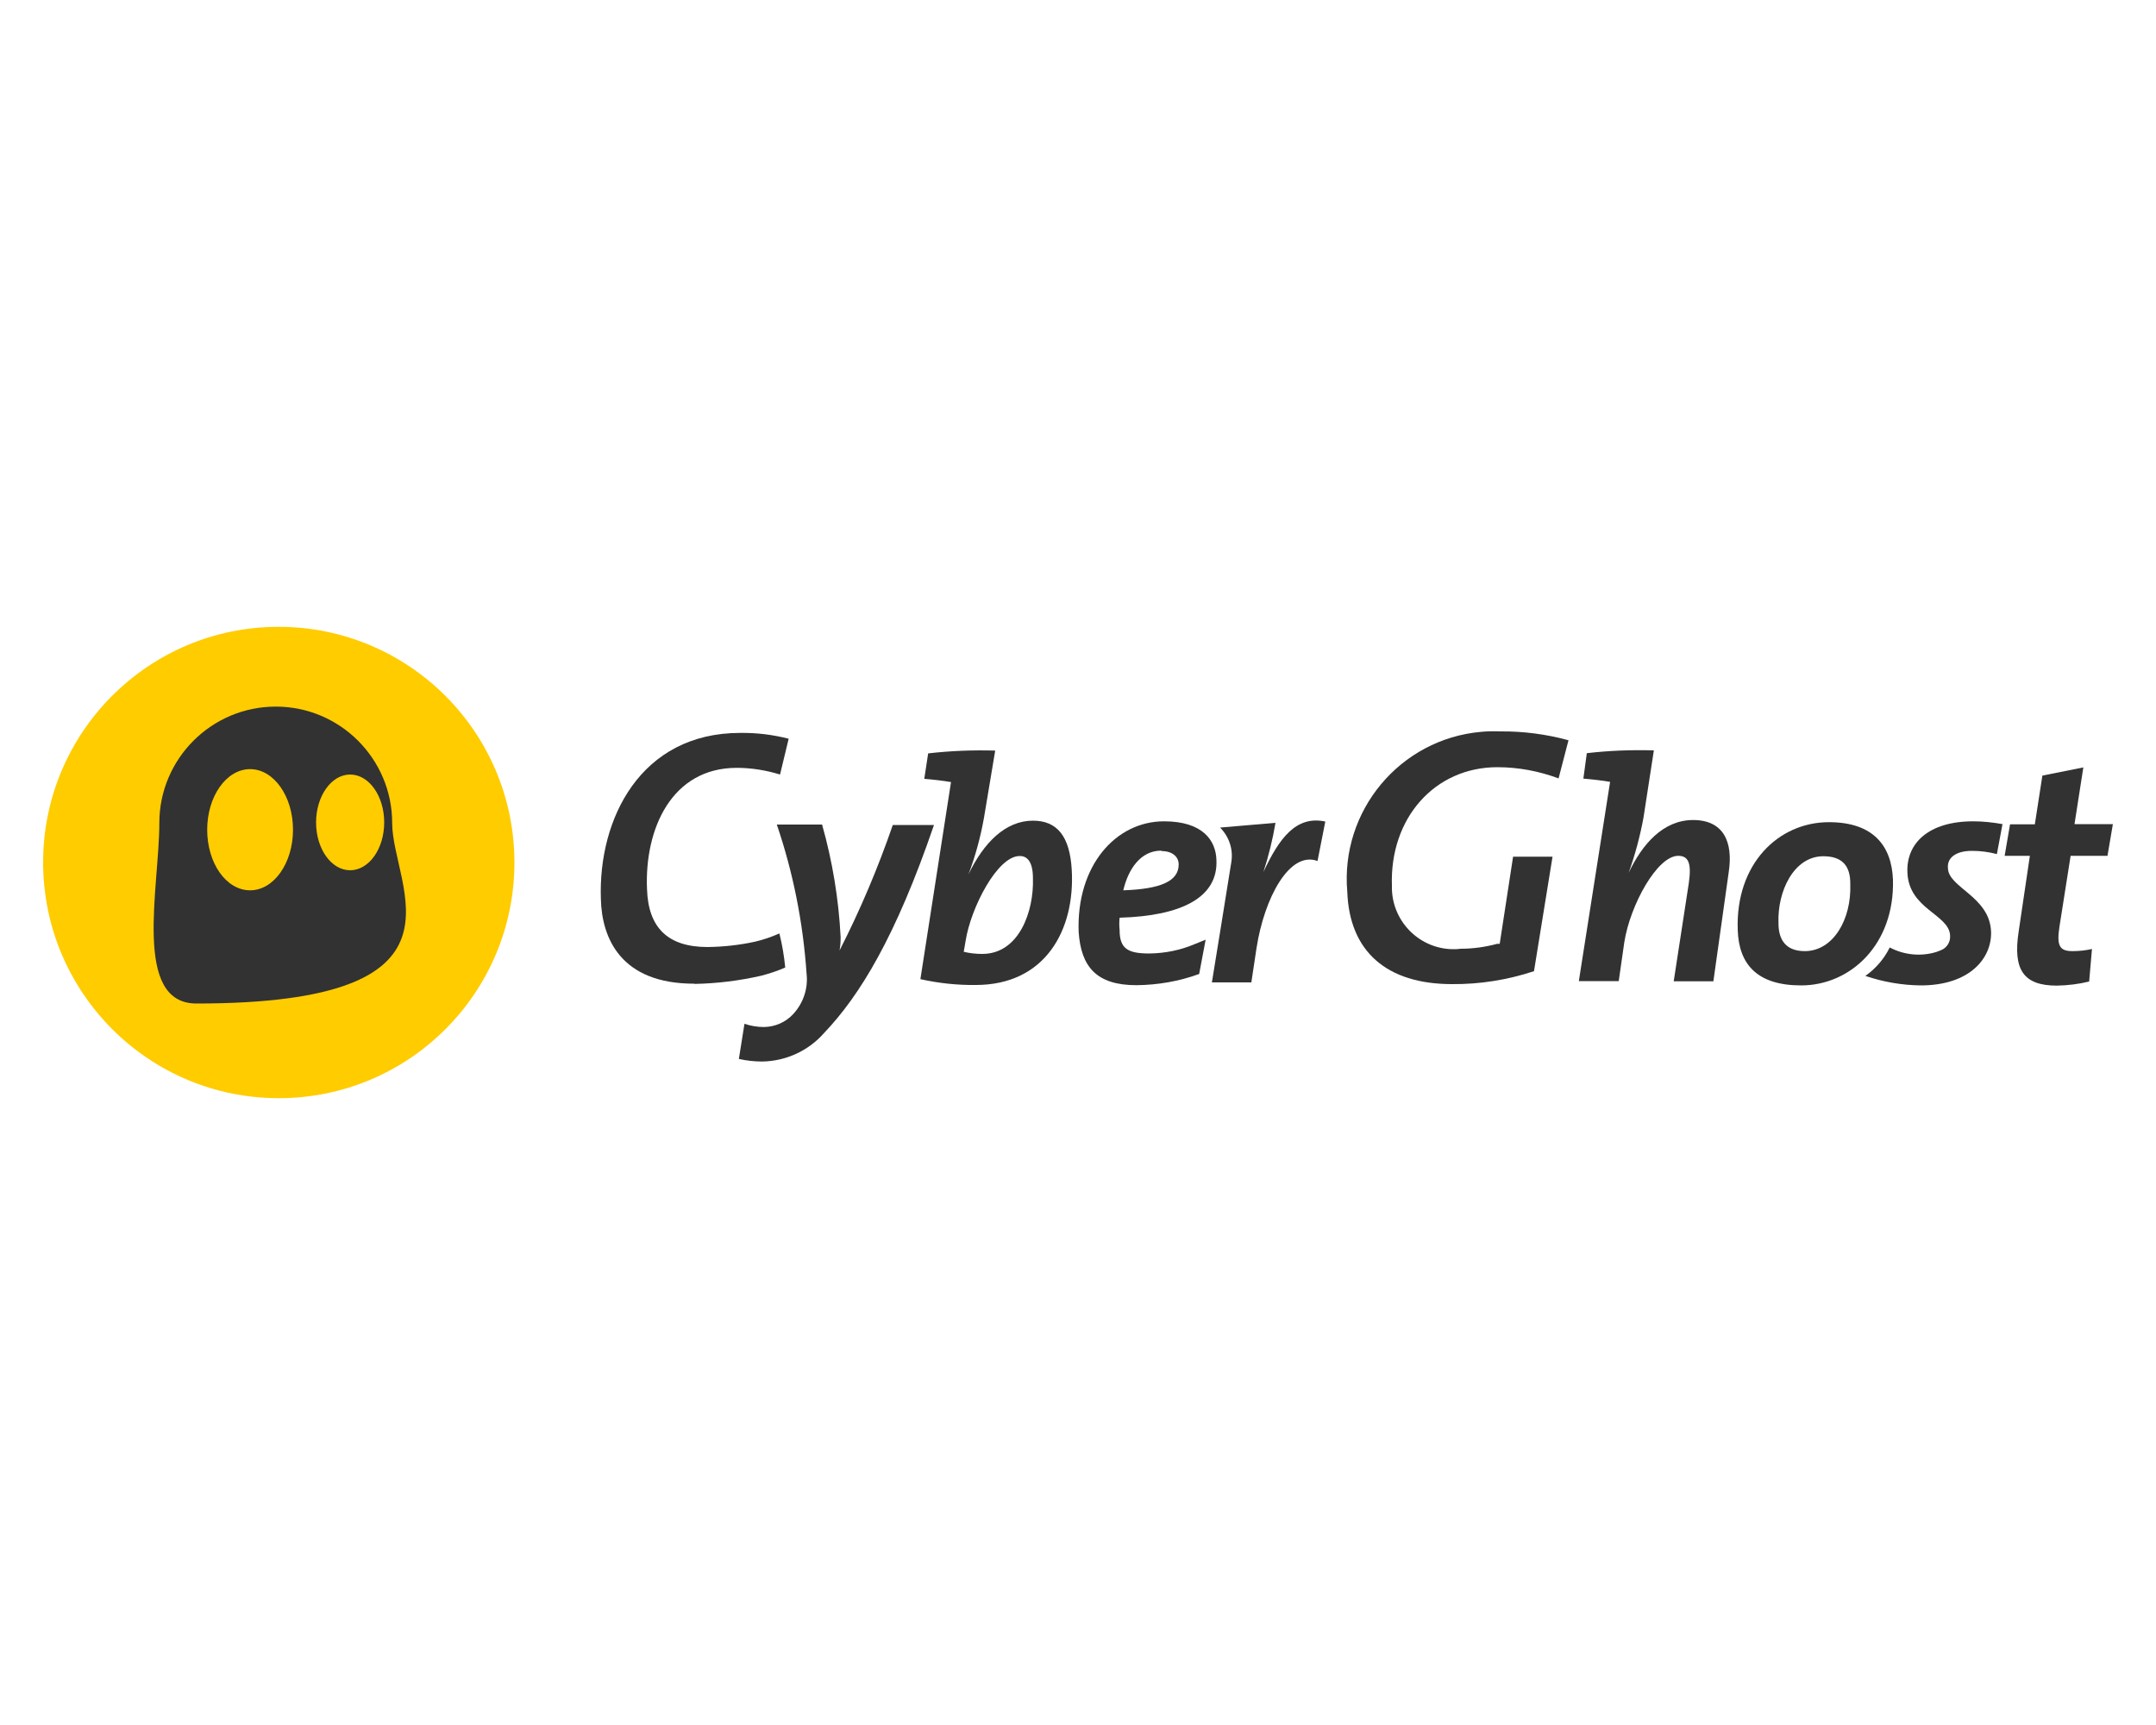 <?xml version="1.0" encoding="utf-8"?><!--Generator: Adobe Illustrator 23.0.6, SVG Export Plug-In . SVG Version: 6.00 Build 0)--><svg xmlns="http://www.w3.org/2000/svg" xmlns:xlink="http://www.w3.org/1999/xlink" xml:space="preserve" id="Layer_1" x="0px" y="0px" style="enable-background:new 0 0 1000 800" version="1.1" viewBox="0 0 1000 800"><style type="text/css">.st0{fill:#FFCC00;}
	.st1{fill:#323232;}</style><g><path d="M238.6,399.9c-0.1-60.4-49-109.2-109.4-109.2S19.9,339.8,20,400.1c0.1,60.3,49,109.2,109.3,109.2
		c60.4,0,109.3-48.9,109.3-109.3C238.6,400,238.6,399.9,238.6,399.9z" class="st0"/><path d="M181.9,381.7c0-29.8-24.2-54-54-54s-54,24.2-54,54c0,29.8-12.6,83.7,17.2,83.7
		C224.2,465.4,181.9,411.5,181.9,381.7z M116,412.9c-11.1,0-19.9-12.6-19.9-28.1c0-15.5,8.9-28.1,19.9-28.1s19.9,12.6,19.9,28.1
		C135.9,400.3,127,412.9,116,412.9z M162.4,403.6c-8.7,0-15.8-9.9-15.8-22.2c0-12.2,7.1-22.2,15.8-22.2c8.7,0,15.8,9.9,15.8,22.2
		S171.1,403.6,162.4,403.6z" class="st1"/></g><g><path d="M321.9,456.2c-34.2,0-42.8-21.4-43.2-39.3c-1.3-37.1,18.4-77,64.6-77c7.6-0.1,15.1,0.8,22.5,2.7l-4,16.6
		c-6.5-2-13.3-3.1-20.1-3.1c-30.1,0-42.8,28.2-41.6,56.3c0.6,18,9.8,26.8,28.1,26.8c7.4-0.1,14.8-0.9,22.1-2.5
		c3.8-0.9,7.6-2.2,11.2-3.8c1.3,5.2,2.2,10.5,2.7,15.8c-3.6,1.6-7.3,2.8-11.1,3.8c-10.1,2.3-20.4,3.6-30.8,3.8L321.9,456.2z" class="st1"/><path d="M382.2,479.1c-7.2,8.2-17.6,13-28.6,13.2c-3.7,0-7.4-0.4-10.9-1.2l2.6-16.3c2.9,1,6,1.5,9.1,1.5
		c5.1-0.1,10-2.2,13.5-6c4.7-5.1,7-11.9,6.2-18.8c-1.6-23.5-6.2-46.8-13.8-69.1h21c4.8,17,7.7,34.5,8.6,52.2c0,2.1-0.1,4.1-0.5,6.2
		l0,0c9.6-18.8,17.8-38.2,24.7-58.2h19.1C415.5,434.3,398.9,461.6,382.2,479.1z" class="st1"/><path d="M452.6,456.8c-8.6,0.1-17.2-0.8-25.7-2.7l14.2-91.4l0,0c-3.4-0.6-8.6-1.2-12.4-1.5l1.8-11.8
		c10.3-1.2,20.7-1.6,31.1-1.3l-5.2,31.1c-1.6,9-4,17.8-7.2,26.3l0,0c7-14.6,17.1-24.9,29.9-24.9c11.2,0,17.1,7.2,18,22.8
		C498.7,431.3,484.8,456.8,452.6,456.8z M472.9,397c-10.3,0-22.6,24-25,39.2l-0.9,5.2c2.8,0.7,5.7,1,8.6,1c17.1,0,24-19.8,23.5-35.1
		c0-7.4-2.5-10.3-6-10.3L472.9,397z" class="st1"/><path d="M519.3,425.6c-0.2,1.9-0.2,3.8,0,5.7c0,8.6,3.7,10.9,13.8,10.9c7.2-0.1,14.3-1.5,20.9-4.3l5.2-2.1l-3,15.9
		c-9.3,3.4-19.2,5.1-29.1,5.2c-18.6,0-25.7-8.6-26.8-24.7c-1.1-30.6,17.1-51.3,39.6-51.3c18.1,0,24,9,24.3,17.8
		C565.1,416.2,548,424.8,519.3,425.6z M538.6,394.5c-9.6,0-15.3,8.6-17.6,18.4c17.1-0.6,25.7-4.1,25.7-12c0-3.6-3-6.2-7.9-6.2
		L538.6,394.5z" class="st1"/><path d="M611.1,399.3c-13-4.8-24.7,17.1-28.3,40.4l-2.4,15.9h-18.3c0,0,7.9-48.5,9-55.7c1-5.9-1-11.9-5.2-16.1
		l25.7-2.2c-1.3,7.7-3.2,15.4-5.6,22.8l0,0c7.3-15.6,15.1-26.3,28.7-23.4L611.1,399.3z" class="st1"/><path d="M673.5,456.4c-30.4,0-47.6-15.2-48.6-42.8c-3.3-37.6,24.5-70.9,62.1-74.2c3-0.3,5.9-0.3,8.9-0.2
		c10.7-0.1,21.3,1.3,31.6,4.1l-4.6,17.7c-9.1-3.4-18.7-5.2-28.4-5.2c-29,0-50,23.6-48.9,55c-0.4,15.8,12.1,29,27.9,29.4
		c1.3,0,2.6,0,3.9-0.2c5.8,0,11.5-0.8,17.1-2.3h1.1l6.2-40.4h18.3l-8.6,53.1C699.1,454.5,686.3,456.5,673.5,456.4z" class="st1"/><path d="M794.7,455.1h-18.4l7-45.5c1.3-9,0-12.7-4.9-12.7c-9.8,0-22.3,22.9-25,40l-2.6,18.1h-18.5l14.5-92.4l0,0
		c-3.4-0.6-8.6-1.2-12.4-1.5l1.6-11.8c10.3-1.2,20.7-1.6,31.1-1.3l-4.8,31.1c-1.6,8.7-3.9,17.3-6.9,25.7l0,0
		c6.2-13.1,15.9-24.5,29.9-24.5c14,0,18.7,10,16.5,24.3L794.7,455.1z" class="st1"/><path d="M835.4,457c-20.4,0-28.9-9.8-29.4-25.7c-1.1-30.6,18.8-50,42.3-50c20.8,0,29.1,11.2,29.7,26.7
		C878.8,438,858.3,457,835.4,457z M845.7,397.1c-13.7,0-21.4,16.3-20.8,31.1c0,8,3.7,12.9,12.2,12.9c13.1,0,21.7-14.6,21.1-31.1
		C858.3,401.5,854.4,397.1,845.7,397.1L845.7,397.1z" class="st1"/><path d="M977.5,396.9h-17.1l-5.2,33c-1.3,8.6,0,11.2,6,11.2c3.1,0,6.1-0.3,9.1-1l-1.3,15.1c-4.9,1.2-9.9,1.8-15,1.9
		c-15.6,0-20.4-7.5-17.7-25.1l5.2-35.1h-11.7l2.5-14.6h11.5l3.5-22.6l19-3.8l-4.1,26.3H980L977.5,396.9z" class="st1"/><path d="M914.7,394.6c3.9,0,7.7,0.5,11.5,1.5l2.6-13.9c-4.5-0.8-9-1.3-13.6-1.3c-20.8,0-31.1,10.3-30.5,23.7
		c0.6,17.1,19.4,19.4,19.8,29.3c0.2,3-1.5,5.7-4.3,6.8l0,0l-2.1,0.8c-7.2,2.2-15,1.4-21.6-2.1c-2.6,5.3-6.5,9.8-11.3,13.2
		c8.3,2.8,16.9,4.3,25.7,4.4c22.8,0,33-12.7,32.6-24.9c-0.6-16.3-19.7-20.4-20-29.4C903,397.9,907,394.6,914.7,394.6z" class="st1"/></g></svg>